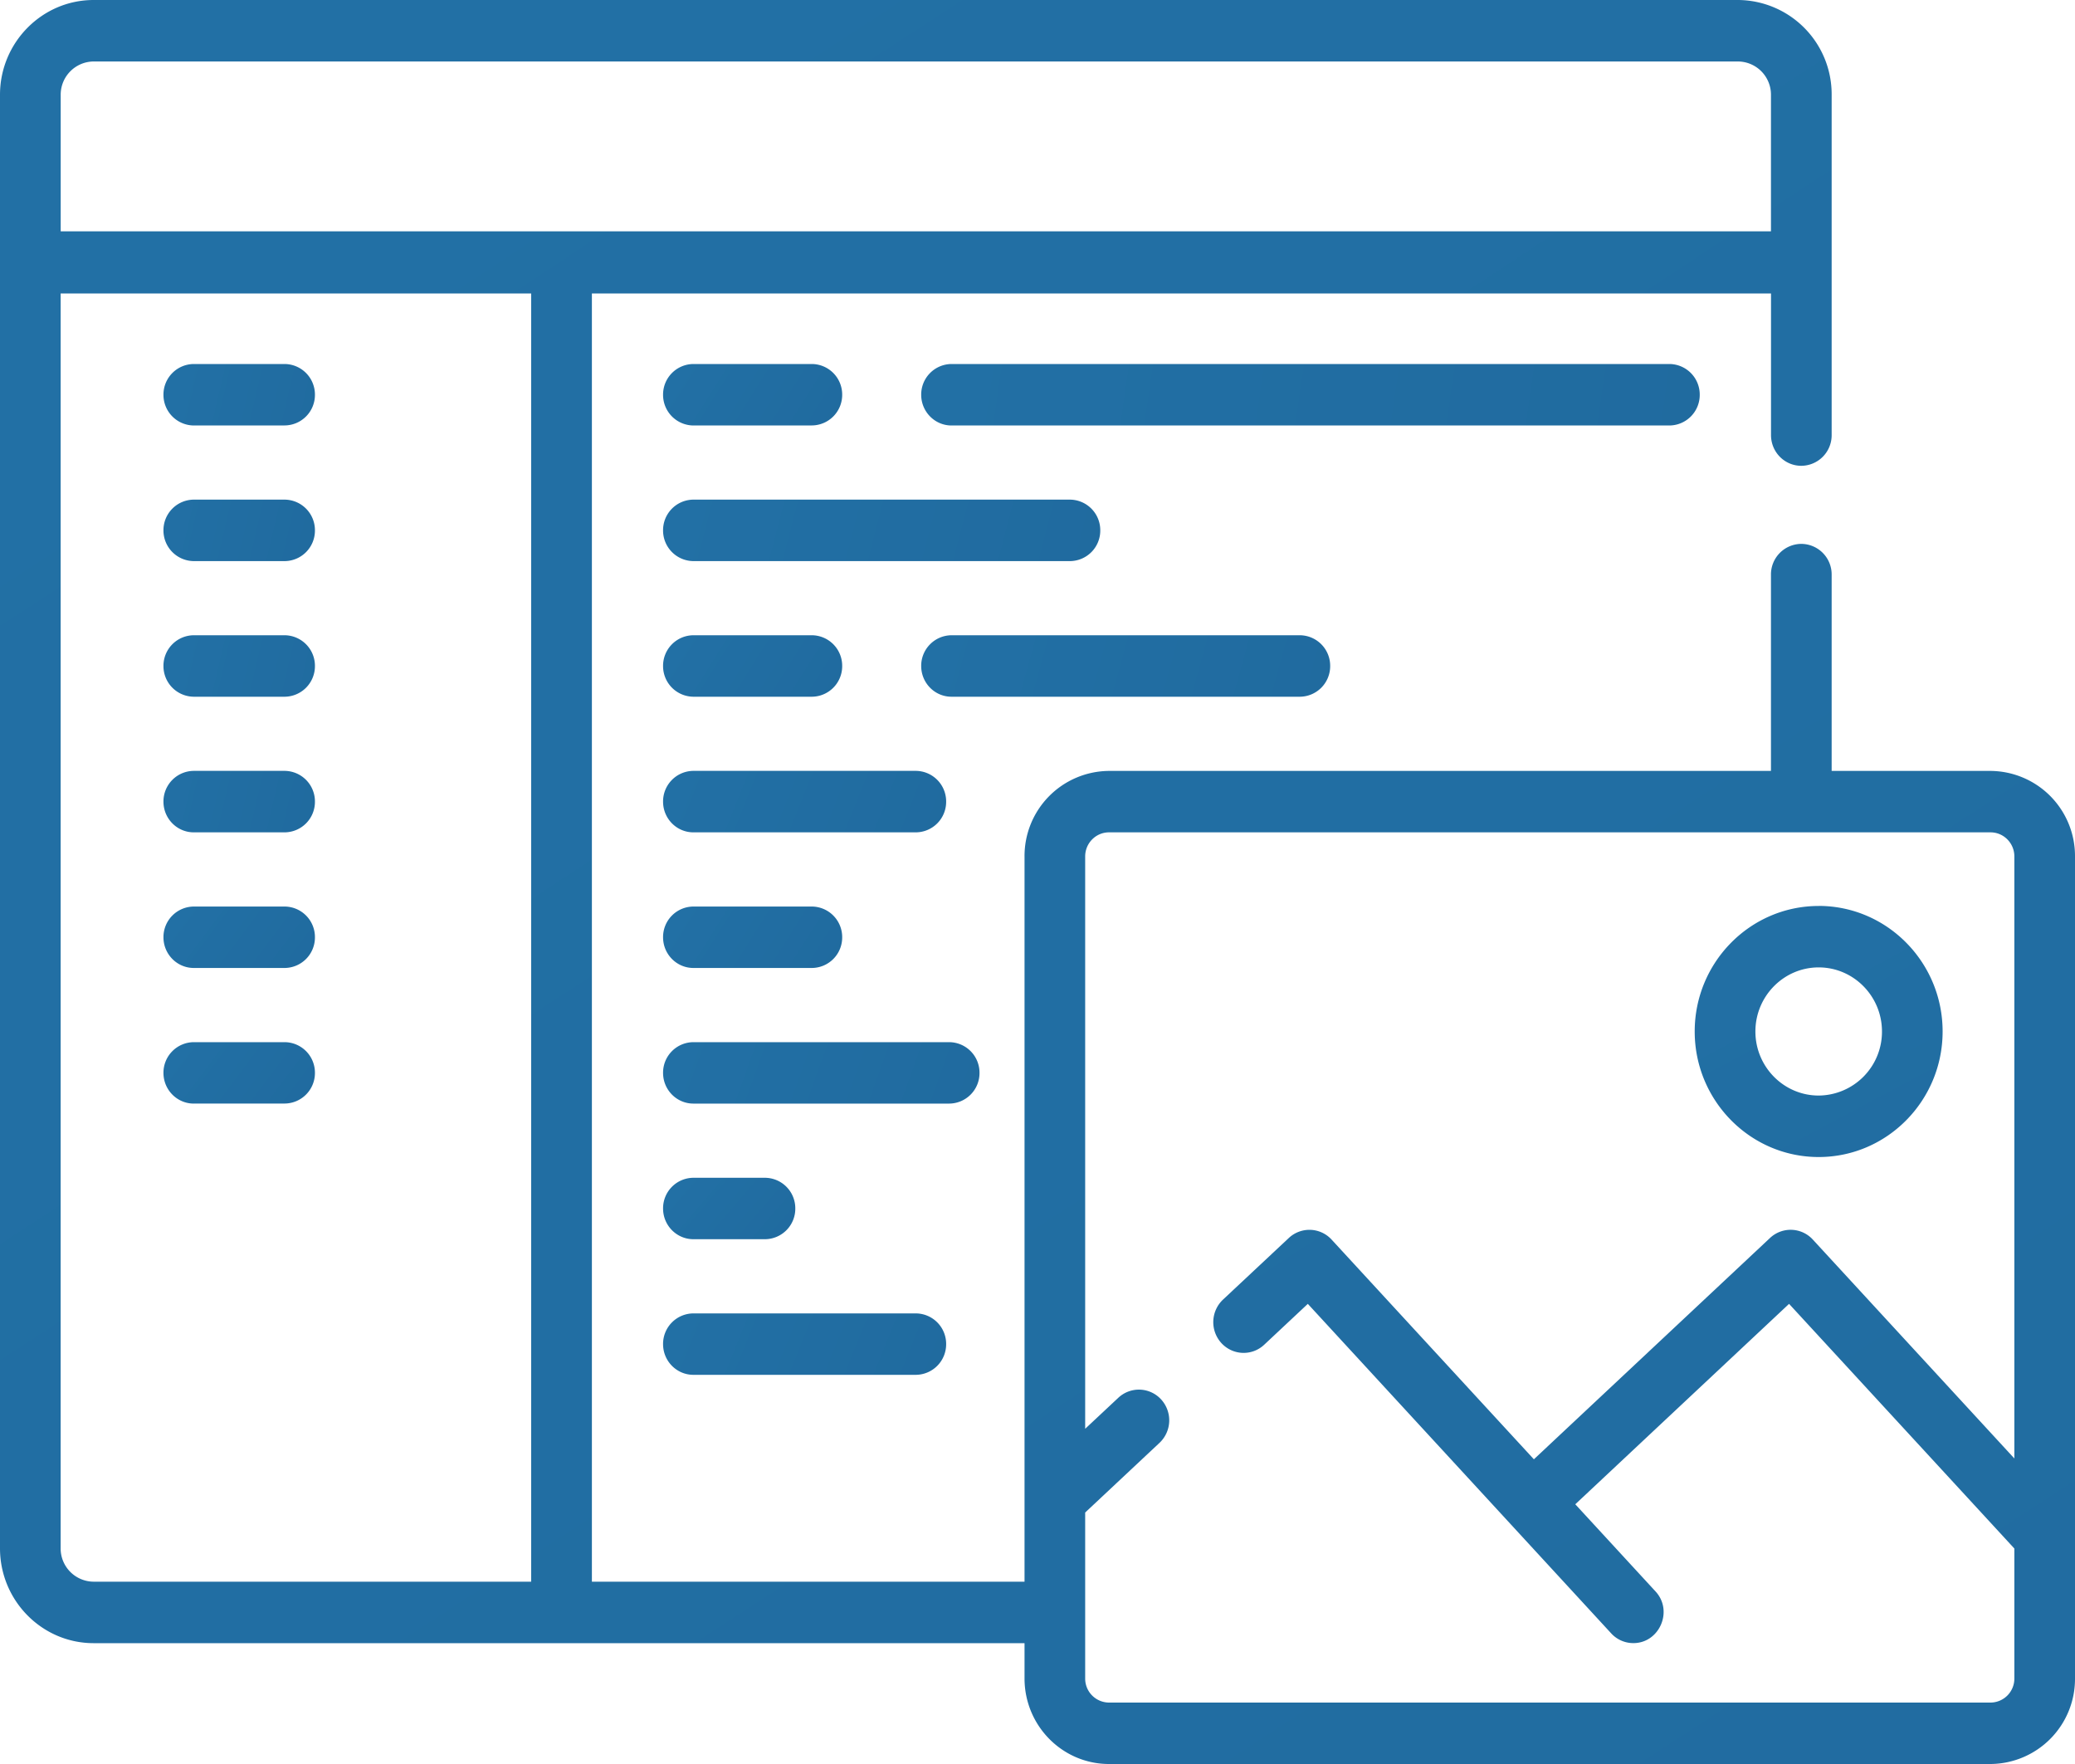 <svg height="34" viewBox="0 0 40 34" width="40" xmlns="http://www.w3.org/2000/svg" xmlns:xlink="http://www.w3.org/1999/xlink"><linearGradient id="a"><stop offset="0" stop-color="#2270a5"/><stop offset="1" stop-color="#0f3d6c"/></linearGradient><linearGradient id="b" x1="0%" x2="991.055%" xlink:href="#a" y1="41.77%" y2="342.931%"/><linearGradient id="c" x1="0%" x2="991.055%" xlink:href="#a" y1="41.769%" y2="342.984%"/><linearGradient id="d" x1="0%" x2="991.055%" xlink:href="#a" y1="41.775%" y2="342.775%"/><linearGradient id="e" x1="0%" x2="991.055%" xlink:href="#a" y1="41.776%" y2="342.723%"/><linearGradient id="f" x1="0%" x2="991.055%" xlink:href="#a" y1="47.643%" y2="133.883%"/><linearGradient id="g" x1="0%" x2="991.055%" xlink:href="#a" y1="44.117%" y2="259.412%"/><linearGradient id="h" x1="0%" x2="991.055%" xlink:href="#a" y1="44.113%" y2="259.561%"/><linearGradient id="i" x1="0%" x2="991.055%" xlink:href="#a" y1="48.871%" y2="90.186%"/><linearGradient id="j" x1="0%" x2="991.055%" xlink:href="#a" y1="49.012%" y2="85.163%"/><linearGradient id="k" x1="0%" x2="991.055%" xlink:href="#a" y1="44.114%" y2="259.524%"/><linearGradient id="l" x1="0%" x2="991.055%" xlink:href="#a" y1="49.689%" y2="61.087%"/><linearGradient id="m" x1="0%" x2="991.055%" xlink:href="#a" y1="48.116%" y2="117.073%"/><linearGradient id="n" x1="0%" x2="991.055%" xlink:href="#a" y1="39.202%" y2="434.344%"/><linearGradient id="o" x1="1.242%" x2="967.676%" xlink:href="#a" y1="0%" y2="1829.745%"/><linearGradient id="p" x1="0%" x2="991.055%" xlink:href="#a" y1="13.875%" y2="1335.866%"/><g fill="none" fill-rule="evenodd"><path d="m3.736 8.2h1.75a.588.588 0 0 0 .585-.591.589.589 0 0 0 -.585-.593h-1.75a.589.589 0 0 0 -.585.593.59.59 0 0 0 .585.592zm0 2.615h1.75a.588.588 0 0 0 .585-.592.589.589 0 0 0 -.585-.593h-1.75a.589.589 0 0 0 -.585.593.59.59 0 0 0 .585.592z" fill="url(#b)"/><path d="m3.736 13.429h1.75a.589.589 0 0 0 .585-.592.589.589 0 0 0 -.585-.593h-1.75a.589.589 0 0 0 -.585.593.59.59 0 0 0 .585.592zm0 2.614h1.75a.588.588 0 0 0 .585-.592.589.589 0 0 0 -.585-.593h-1.75a.589.589 0 0 0 -.585.593c0 .327.262.592.585.592z" fill="url(#c)"/><path d="m3.736 18.657h1.75a.588.588 0 0 0 .585-.592.588.588 0 0 0 -.585-.592h-1.75a.589.589 0 0 0 -.585.592c0 .327.262.592.585.592z" fill="url(#d)"/><path d="m3.736 21.27h1.75a.588.588 0 0 0 .585-.591.588.588 0 0 0 -.585-.592h-1.75a.589.589 0 0 0 -.585.592c0 .327.262.592.585.592z" fill="url(#e)"/><path d="m3.736 23.885h1.75a.588.588 0 0 0 .585-.592.588.588 0 0 0 -.585-.592h-1.75a.589.589 0 0 0 -.585.592c0 .327.262.592.585.592zm0 2.615h1.75a.588.588 0 0 0 .585-.593.588.588 0 0 0 -.585-.592h-1.75a.589.589 0 0 0 -.585.592c0 .327.262.592.585.592zm0 2.613h1.75a.588.588 0 0 0 .585-.592.588.588 0 0 0 -.585-.592h-1.75a.589.589 0 0 0 -.585.592c0 .327.262.592.585.592z" fill="url(#d)"/><path d="m13.367 16.043h4.288a.588.588 0 0 0 .584-.592.589.589 0 0 0 -.584-.593h-4.288a.589.589 0 0 0 -.585.593c0 .327.262.592.585.592z" fill="url(#f)"/><path d="m13.367 18.657h2.283a.588.588 0 0 0 .585-.592.589.589 0 0 0 -.585-.592h-2.283a.588.588 0 0 0 -.585.592c0 .327.262.592.585.592z" fill="url(#g)"/><path d="m13.367 13.429h2.283a.589.589 0 0 0 .585-.592.589.589 0 0 0 -.585-.593h-2.283a.589.589 0 0 0 -.585.593.59.59 0 0 0 .585.592z" fill="url(#h)"/><path d="m25.642 12.837a.589.589 0 0 0 -.585-.593h-6.715a.589.589 0 0 0 -.584.593c0 .326.261.592.584.592h6.715a.589.589 0 0 0 .585-.592z" fill="url(#i)"/><path d="m13.367 10.815h7.258a.588.588 0 0 0 .585-.592.589.589 0 0 0 -.585-.593h-7.258a.589.589 0 0 0 -.585.593.59.59 0 0 0 .585.592z" fill="url(#j)"/><path d="m13.367 8.2h2.283a.589.589 0 0 0 .585-.591.589.589 0 0 0 -.585-.593h-2.283a.589.589 0 0 0 -.585.593.59.59 0 0 0 .585.592z" fill="url(#k)"/><path d="m32.766 7.609a.589.589 0 0 0 -.585-.593h-13.839a.589.589 0 0 0 -.584.593c0 .326.262.592.584.592h13.839a.589.589 0 0 0 .585-.592z" fill="url(#l)"/><path d="m17.655 27.929h-4.288a.589.589 0 0 0 -.585.592.59.59 0 0 0 .585.593h4.288a.589.589 0 0 0 .584-.593.588.588 0 0 0 -.584-.592z" fill="url(#f)"/><path d="m18.882 20.679a.588.588 0 0 0 -.585-.592h-4.93a.588.588 0 0 0 -.585.592c0 .327.262.592.585.592h4.93a.588.588 0 0 0 .585-.592z" fill="url(#m)"/><path d="m13.367 23.885h1.379a.588.588 0 0 0 .585-.592.588.588 0 0 0 -.585-.592h-1.379a.588.588 0 0 0 -.585.592c0 .327.262.592.585.592z" fill="url(#n)"/><path d="m17.655 25.315h-4.288a.588.588 0 0 0 -.585.592c0 .327.262.592.585.592h4.288a.589.589 0 0 0 .584-.592.588.588 0 0 0 -.584-.592z" fill="url(#f)"/><path d="m35.059 17.462c-1.318 0-2.39 1.085-2.39 2.419s1.072 2.42 2.39 2.42c1.317 0 2.389-1.086 2.389-2.42s-1.072-2.42-2.39-2.42zm0 3.654c-.673 0-1.22-.554-1.22-1.235 0-.68.547-1.235 1.22-1.235.672 0 1.22.554 1.22 1.235a1.23 1.23 0 0 1 -1.22 1.235z" fill="url(#o)"/><path d="m38.372 14.859h-3.063v-3.783a.589.589 0 0 0 -.585-.593.589.589 0 0 0 -.585.593v3.783h-12.761a1.64 1.64 0 0 0 -1.628 1.648v13.979h-8.34v-24.83h22.73v2.73c0 .327.261.592.584.592a.589.589 0 0 0 .585-.592v-6.559a1.817 1.817 0 0 0 -1.804-1.827h-31.7c-.995 0-1.805.82-1.805 1.827v28.016c0 1.008.81 1.828 1.805 1.828h17.945v.68c0 .91.73 1.649 1.628 1.649h16.994a1.64 1.64 0 0 0 1.628-1.649v-15.844a1.64 1.64 0 0 0 -1.628-1.648zm-37.202-13.032a.64.64 0 0 1 .635-.642h31.7a.64.64 0 0 1 .634.642v2.632h-32.969zm9.07 28.659h-8.436a.64.64 0 0 1 -.635-.643v-24.186h9.07v24.829zm28.59-2.376-3.884-4.218a.58.58 0 0 0 -.825-.031l-4.552 4.266-3.9-4.235a.58.58 0 0 0 -.825-.03l-1.268 1.187a.598.598 0 0 0 -.032.837c.22.24.59.255.827.032l.84-.787 5.848 6.351a.578.578 0 0 0 .428.188c.502 0 .774-.62.427-.996l-1.547-1.68 4.121-3.863 4.343 4.716v2.504a.462.462 0 0 1 -.459.465h-16.994a.462.462 0 0 1 -.459-.465v-3.198l1.432-1.342a.597.597 0 0 0 .033-.837.58.58 0 0 0 -.827-.032l-.638.597v-11.032c0-.256.206-.464.459-.464h16.994c.253 0 .459.208.459.464v11.603z" fill="url(#p)"/></g></svg>